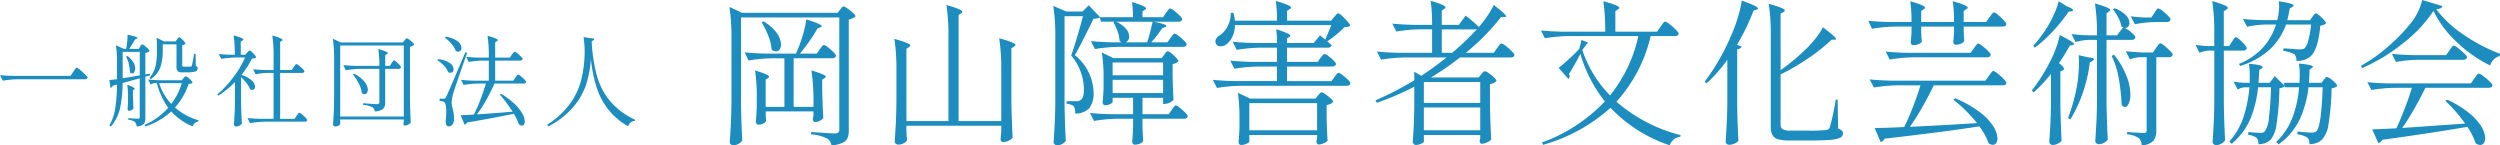 <svg xmlns="http://www.w3.org/2000/svg" width="352.072" height="20.482" viewBox="0 0 352.072 20.482">
  <g id="グループ_225" data-name="グループ 225" transform="translate(-36.246 -26.278)">
    <path id="パス_270" data-name="パス 270" d="M4.092-4.114q.044,2.728.176,5.17a1.382,1.382,0,0,1-.506.473,1.481,1.481,0,0,1-.77.209.5.5,0,0,1-.33-.132A.4.4,0,0,1,2.508,1.3Q2.6,0,2.662-1.221t.088-3.2v-8.822a28.781,28.781,0,0,0-.286-4.51l1.76.836H17.71l.33-.44a2.5,2.5,0,0,0,.209-.264q.143-.2.275-.2a1.443,1.443,0,0,1,.55.286,6.5,6.5,0,0,1,.781.627q.363.341.363.495a1.4,1.4,0,0,1-.385.253,2.52,2.52,0,0,1-.561.187V-.352A2.812,2.812,0,0,1,19.107.693a1.39,1.39,0,0,1-.693.682,4.6,4.6,0,0,1-1.584.385,1.286,1.286,0,0,0-.594-.968A6.027,6.027,0,0,0,13.97.2v-.33q2.794.2,3.322.2a.728.728,0,0,0,.5-.132.577.577,0,0,0,.143-.44V-16.258H4.092ZM15.18-11.77q.088-.11.209-.275A2.25,2.25,0,0,1,15.6-12.3a.254.254,0,0,1,.176-.088,1.39,1.39,0,0,1,.55.319,7.763,7.763,0,0,1,.781.682q.363.363.363.517-.088.352-.55.352H11.506v6.842H14.3V-4.29a28.781,28.781,0,0,0-.286-4.51q2.024.594,2.024.88,0,.088-.176.2l-.33.2v1.562q.066,2.486.154,3.85a1.1,1.1,0,0,1-.473.385,1.515,1.515,0,0,1-.693.187.251.251,0,0,1-.231-.132.6.6,0,0,1-.077-.308q0-.044.088-.55v-.506H7.568v.484q.022.264.033.484a2.448,2.448,0,0,0,.033.33q-.044.22-.385.4a1.5,1.5,0,0,1-.693.176A.324.324,0,0,1,6.281-1.3a.5.5,0,0,1-.1-.308q.088-.814.132-2.068V-4.928A24.335,24.335,0,0,0,6.072-8.8q1.98.594,1.98.88,0,.088-.154.2l-.33.2v3.85h2.64v-6.842H8.448a22.292,22.292,0,0,0-3.3.308L4.62-11.352q1.21.132,2.926.176h4.29l.2-.462a20,20,0,0,0,.792-2.244,13.63,13.63,0,0,0,.462-2.112q2.178.682,2.178.968,0,.066-.2.154l-.4.154a23.313,23.313,0,0,1-2.486,3.542h2.376ZM7.26-15.708A5.992,5.992,0,0,1,9.13-14.08a2.868,2.868,0,0,1,.594,1.606,1.2,1.2,0,0,1-.2.715.6.6,0,0,1-.506.275A.915.915,0,0,1,8.4-11.77a6.206,6.206,0,0,0-.462-1.9A11.226,11.226,0,0,0,7-15.576ZM40.744-8.822a28.781,28.781,0,0,0-.286-4.51q2.288.616,2.288.946,0,.11-.2.22l-.374.242V-4.51q.044,2.728.176,5.17a1.25,1.25,0,0,1-.528.418,1.757,1.757,0,0,1-.792.2q-.374,0-.374-.44Q40.7.4,40.7.242l.044-.484v-.77H27.39v.7q.022.242.022.572l.066.726a.828.828,0,0,1-.44.451,1.559,1.559,0,0,1-.77.209.555.555,0,0,1-.374-.132.4.4,0,0,1-.154-.308q.088-1.3.154-2.519t.088-3.2V-8.734a28.781,28.781,0,0,0-.286-4.51q2.244.616,2.244.924,0,.11-.176.22l-.374.242V-1.672h5.918V-13.508a28.781,28.781,0,0,0-.286-4.51q2.244.638,2.244.946,0,.11-.176.22l-.352.242V-1.672h6.006ZM64.57-13.376q.088-.11.209-.275a2.251,2.251,0,0,1,.209-.253.254.254,0,0,1,.176-.088,1.39,1.39,0,0,1,.55.319,7.763,7.763,0,0,1,.781.682q.363.363.363.517-.066.352-.528.352H57.244a22.292,22.292,0,0,0-3.3.308l-.572-1.122q1.21.132,2.926.176h1.408a.832.832,0,0,1-.308-.22,3.854,3.854,0,0,0-.264-1.3,8.212,8.212,0,0,0-.594-1.3l.176-.088H54.78l-.154-.594a1.8,1.8,0,0,1-.88.176L53.24-15.07q-1.562,3.168-2.134,4.114A6.946,6.946,0,0,1,53.746-5.7a3.37,3.37,0,0,1-.594,2.2,2.666,2.666,0,0,1-2,.77,1.64,1.64,0,0,0-.22-1.056,2,2,0,0,0-.99-.33v-.352h1.386a1.508,1.508,0,0,0,.286-.022.694.694,0,0,0,.242-.11q.528-.242.528-1.5a7.349,7.349,0,0,0-1.8-4.8q.682-1.848,1.672-5.544h-2.6V-4.048q.044,2.728.176,5.17a1.522,1.522,0,0,1-1.254.616.442.442,0,0,1-.319-.143.421.421,0,0,1-.143-.3q.088-1.3.154-2.519t.088-3.2v-8.954a28.781,28.781,0,0,0-.286-4.51l1.848.792h2.266l.88-.88L54.67-16.3h4.62a15.253,15.253,0,0,0-.132-2.134q1.98.594,1.98.9,0,.088-.176.2l-.33.22v.814h2.9l.418-.616q.088-.11.209-.275a2.25,2.25,0,0,1,.209-.253.254.254,0,0,1,.176-.088,1.39,1.39,0,0,1,.55.319,7.763,7.763,0,0,1,.781.682q.363.363.363.517-.088.352-.572.352H62.216Q64-15.312,64-15.07q0,.11-.2.176l-.4.154a14.733,14.733,0,0,1-1.54,1.98h2.288Zm-7.656-2.288a3.833,3.833,0,0,1,1.4,1,1.758,1.758,0,0,1,.451,1.089.923.923,0,0,1-.132.484.89.89,0,0,1-.33.33h2.992q.352-1.056.77-2.9Zm6.776,4.642.165-.22a1.265,1.265,0,0,1,.176-.2.249.249,0,0,1,.165-.066q.22,0,.858.594t.638.836a1.455,1.455,0,0,1-.814.374v1.716q.044,2.112.132,3.3a1.16,1.16,0,0,1-.517.4,1.711,1.711,0,0,1-.737.2h-.22V-4.95h-2.9v2.31h3.7l.418-.616q.066-.088.187-.264a1.941,1.941,0,0,1,.209-.264.254.254,0,0,1,.176-.088,1.39,1.39,0,0,1,.55.319,6.906,6.906,0,0,1,.77.682q.352.363.352.517Q66.968-2,66.484-2H60.632V-.924l.022.66q.022.748.088,1.386a.842.842,0,0,1-.429.363,1.772,1.772,0,0,1-.781.165.3.3,0,0,1-.253-.132.5.5,0,0,1-.1-.308q.088-.792.132-1.98V-2h-2.2a22.292,22.292,0,0,0-3.3.308L53.24-2.816q1.21.132,2.926.176h3.146V-4.95H56.43v.594q0,.11-.352.286a1.605,1.605,0,0,1-.726.176.285.285,0,0,1-.231-.132.5.5,0,0,1-.1-.308q.088-.792.132-2V-7.568a22.945,22.945,0,0,0-.242-3.762l1.628.792h6.8Zm-.154,2.9v-1.8H56.43v1.8Zm0,.638H56.43v1.87h7.106Zm22.176-3.08q.066-.088.187-.242a1.759,1.759,0,0,1,.209-.231.269.269,0,0,1,.176-.077,1.318,1.318,0,0,1,.528.286,6.048,6.048,0,0,1,.737.627q.341.341.341.495-.088.352-.572.352H80.982V-7.3h6.27l.418-.572.187-.253a2.251,2.251,0,0,1,.209-.253.254.254,0,0,1,.176-.088,1.4,1.4,0,0,1,.55.308,6.743,6.743,0,0,1,.77.66q.352.352.352.506-.066.352-.528.352H74.426a22.292,22.292,0,0,0-3.3.308L70.554-7.48q1.21.132,2.926.176h6.094V-9.35H76.868a22.292,22.292,0,0,0-3.3.308L73-10.186q1.21.132,2.926.176h3.652v-2H77.2a22.292,22.292,0,0,0-3.3.308l-.572-1.144q1.21.132,2.926.176h3.322a12.953,12.953,0,0,0-.11-1.936,14.073,14.073,0,0,1,1.54.561q.44.209.44.341,0,.088-.154.2l-.308.2v.638h3.762l.88-1.078.748.594q.286-.638.858-2.046H73.656a3.883,3.883,0,0,1-.363,1.639,2.978,2.978,0,0,1-.825,1.067,1.4,1.4,0,0,1-.836.286.636.636,0,0,1-.66-.374.9.9,0,0,1-.066-.308.806.806,0,0,1,.165-.473,1.2,1.2,0,0,1,.407-.363,3.187,3.187,0,0,0,1.133-1.287,3.817,3.817,0,0,0,.451-1.9h.374a4.6,4.6,0,0,1,.2,1.1h5.94A17.271,17.271,0,0,0,79.4-18.59q2.156.616,2.156.924,0,.11-.176.22L81-17.2v1.386h6.2l.418-.506q.088-.088.275-.308t.319-.22q.132,0,.539.374a9.814,9.814,0,0,1,.77.792q.363.418.363.572a.6.6,0,0,1-.286.154,3.163,3.163,0,0,1-.528.066,13.064,13.064,0,0,1-1.144,1.045,12.633,12.633,0,0,1-1.276.935l.616.55q-.066.352-.528.352H80.982v2h4.334ZM75.68,1.21q0,.132-.385.308a1.862,1.862,0,0,1-.781.176.3.3,0,0,1-.253-.132.5.5,0,0,1-.1-.308q.088-.792.132-1.98v-1.21a25.645,25.645,0,0,0-.22-3.718l1.716.814h9.218l.352-.44q.066-.066.22-.253a.411.411,0,0,1,.286-.187,1.4,1.4,0,0,1,.539.275,6.05,6.05,0,0,1,.748.594q.341.319.341.473a1.431,1.431,0,0,1-.924.44v1.716q.044,2.112.132,3.3a1.212,1.212,0,0,1-.528.363,1.864,1.864,0,0,1-.748.187.234.234,0,0,1-.209-.132.6.6,0,0,1-.077-.308l.088-.44V.286H75.68Zm0-5.412V-.374h9.548V-4.2Zm30.47-12.32A21.729,21.729,0,0,1,108-14.938v.022a16.683,16.683,0,0,0,1.21-1.573,11.167,11.167,0,0,0,.9-1.529q.968.748,1.353,1.111t.385.495q0,.088-.264.088l-.44-.022a30.942,30.942,0,0,1-4.972,5.06h3.938l.462-.66q.066-.088.2-.275a2.251,2.251,0,0,1,.231-.286.278.278,0,0,1,.187-.1,1.544,1.544,0,0,1,.583.341,8.133,8.133,0,0,1,.847.737q.4.4.4.55-.066.352-.528.352h-7.15a37.663,37.663,0,0,1-4.092,2.816h6.732l.352-.44a3.1,3.1,0,0,1,.209-.253.45.45,0,0,1,.319-.187,1.4,1.4,0,0,1,.539.275,5.5,5.5,0,0,1,.748.605q.341.33.341.484a1.431,1.431,0,0,1-.924.44v2.64q.044,2.728.176,5.17a1.591,1.591,0,0,1-.572.4,1.78,1.78,0,0,1-.748.2.251.251,0,0,1-.231-.132.6.6,0,0,1-.077-.308A1.84,1.84,0,0,0,108.2.7V.286h-7.942V1.21q0,.132-.374.308a1.837,1.837,0,0,1-.792.176.37.37,0,0,1-.264-.143.436.436,0,0,1-.132-.3Q98.78.11,98.835-.99t.077-2.772v-2.75a38.342,38.342,0,0,1-5.28,2.266L93.456-4.6a43.746,43.746,0,0,0,5.456-2.816v-.55q0-.418-.022-.66l1.012.572a43.278,43.278,0,0,0,3.542-2.574H97.526a22.292,22.292,0,0,0-3.3.308l-.572-1.144q1.21.132,2.926.176h4.84v-3.3H99.638a21.378,21.378,0,0,0-3.256.308L95.81-15.4q1.21.132,2.926.176h2.684a24.488,24.488,0,0,0-.2-3.388q2.09.616,2.09.924,0,.11-.176.22l-.352.22v2.024h2.4Zm1.584,1.892a.9.9,0,0,1-.286.044h-4.664v3.3h1.452A33,33,0,0,0,107.734-14.63ZM108.2-4.224V-7.172h-7.942v2.948Zm-7.942.638V-.374H108.2V-3.586Zm33.33-11.374q.088-.11.231-.319a2.256,2.256,0,0,1,.242-.308.278.278,0,0,1,.187-.1,1.642,1.642,0,0,1,.6.363,9.053,9.053,0,0,1,.891.781q.418.418.418.572-.088.33-.55.33H132.2A20.775,20.775,0,0,1,127.38-4.4,22.085,22.085,0,0,0,136.422.308l-.066.242a1.619,1.619,0,0,0-.891.352,1.893,1.893,0,0,0-.583.836,20.353,20.353,0,0,1-8.338-5.28,23.753,23.753,0,0,1-9.5,5.214l-.154-.33a22.914,22.914,0,0,0,8.866-5.786,19.316,19.316,0,0,1-3.454-6.688q-.968,1.848-1.606,2.838a.605.605,0,0,1,.11.308.555.555,0,0,1-.2.374l-1.364-1.54q.638-.506,1.5-1.3t1.408-1.386l.308-1.254.924.352-.814,1.056a16.688,16.688,0,0,0,3.916,6.4,20.145,20.145,0,0,0,3.982-8.36H120.6a22.292,22.292,0,0,0-3.3.308l-.55-1.1q1.21.132,2.926.176H125.8a28.973,28.973,0,0,0-.264-4.29q2.244.616,2.244.924,0,.11-.176.22l-.374.242v2.9H133.1ZM143-10.3a21.808,21.808,0,0,1-2.926,3.322l-.264-.242a31.283,31.283,0,0,0,3.828-6.732,20.473,20.473,0,0,0,.858-2.376,14.083,14.083,0,0,0,.528-2.31q2.288.814,2.288,1.1,0,.11-.2.176l-.418.132a32.32,32.32,0,0,1-2.332,4.818l.682.264a.89.89,0,0,1-.66.374v7.722q.044,2.728.176,5.17a1.425,1.425,0,0,1-.55.374,1.846,1.846,0,0,1-.748.176.526.526,0,0,1-.352-.132.4.4,0,0,1-.154-.308q.088-1.3.154-2.519t.088-3.2Zm7.5,1.452a28.74,28.74,0,0,0,3.3-2.706,14.87,14.87,0,0,0,1.54-1.65,10.746,10.746,0,0,0,1.122-1.672q1.848,1.386,1.848,1.65,0,.088-.22.088h-.4a25.38,25.38,0,0,1-3.2,2.552A30.252,30.252,0,0,1,150.5-8.25v7.04a.77.77,0,0,0,.286.682,2.1,2.1,0,0,0,1.1.2h2.552a20.52,20.52,0,0,0,2.486-.088.562.562,0,0,0,.319-.11.873.873,0,0,0,.187-.264,33.667,33.667,0,0,0,.836-3.916h.264L158.6-.616a1.642,1.642,0,0,1,.539.3.52.52,0,0,1,.143.385.656.656,0,0,1-.4.605,4.149,4.149,0,0,1-1.43.3q-1.034.088-3.058.088h-2.684A5.714,5.714,0,0,1,150.15.891a1.3,1.3,0,0,1-.792-.583,2.341,2.341,0,0,1-.242-1.166V-13.684a28.78,28.78,0,0,0-.286-4.51q1.276.374,1.771.583t.495.363q0,.11-.2.22l-.4.242ZM179.916-16.3q.11-.132.22-.286a3.007,3.007,0,0,1,.22-.275.3.3,0,0,1,.2-.121,1.413,1.413,0,0,1,.561.352,8.652,8.652,0,0,1,.8.748q.374.4.374.55-.022.352-.528.352h-5.478v.7q.022.22.022.55l.066.726a.736.736,0,0,1-.407.4,1.729,1.729,0,0,1-.8.176.3.3,0,0,1-.264-.132.542.542,0,0,1-.088-.308q.044-.264.11-1.254v-.858H170.3v.748q.022.242.022.594l.066.748q-.066.22-.44.374a2.06,2.06,0,0,1-.792.154.276.276,0,0,1-.242-.132.542.542,0,0,1-.088-.308q.044-.264.11-1.3v-.88h-2.266a22.292,22.292,0,0,0-3.3.308l-.528-1.122q1.21.132,2.926.176h3.168a19.064,19.064,0,0,0-.176-2.926q2.09.594,2.09.9,0,.11-.176.22l-.374.242v1.562h4.62a19.066,19.066,0,0,0-.176-2.926,14.074,14.074,0,0,1,1.639.539q.473.209.473.363,0,.11-.2.22l-.374.242v1.562h3.168Zm-2.2,4.378q.066-.088.2-.275a2.252,2.252,0,0,1,.231-.286.278.278,0,0,1,.187-.1,1.5,1.5,0,0,1,.572.33,6.926,6.926,0,0,1,.814.715q.374.385.374.539-.088.352-.55.352H169.158a22.292,22.292,0,0,0-3.3.308l-.55-1.122q1.21.132,2.926.176h9.02ZM168.7-.858q5.016-.242,9.46-.528a19.536,19.536,0,0,0-3.322-3.278l.242-.22a15.611,15.611,0,0,1,3.454,1.947,7.809,7.809,0,0,1,1.925,2.013A3.411,3.411,0,0,1,181.038.77a1.1,1.1,0,0,1-.176.66.566.566,0,0,1-.484.242,1.16,1.16,0,0,1-.572-.2,8.884,8.884,0,0,0-1.32-2.4q-4.378.7-13.354,1.738a.735.735,0,0,1-.55.462L163.746-.7q1.54,0,4.158-.132.616-1.232,1.254-2.882t1.034-2.992h-3.256a22.292,22.292,0,0,0-3.3.308l-.594-1.144q1.21.132,2.926.176h13.376l.484-.682q.11-.132.22-.286a3,3,0,0,1,.22-.275.3.3,0,0,1,.2-.121,1.531,1.531,0,0,1,.583.352,8.335,8.335,0,0,1,.847.759q.4.407.4.561-.022.352-.528.352h-9.7q-.7,1.474-1.617,3.08A31.554,31.554,0,0,1,168.7-.858Zm22.352-16.214a22.482,22.482,0,0,1-2.112,2.651,18.61,18.61,0,0,1-2.64,2.409l-.22-.264a17.405,17.405,0,0,0,1.738-2.266,14.764,14.764,0,0,0,1.122-2.024,11.5,11.5,0,0,0,.726-1.98l1.188.726q.836.33.836.528,0,.11-.242.154Zm5.346,3.96v8.866q.044,2.728.176,5.17a1.244,1.244,0,0,1-.506.451,1.522,1.522,0,0,1-.748.209.526.526,0,0,1-.352-.132.4.4,0,0,1-.154-.308q.088-1.3.154-2.519t.088-3.2v-8.536h-1.078a7.805,7.805,0,0,0-1.936.308l-.572-1.122q.99.132,2.42.176h1.166a28.346,28.346,0,0,0-.286-4.488q2.156.616,2.156.924,0,.11-.176.22l-.352.242v3.1h1.474l.4-.528a3.218,3.218,0,0,0,.231-.286.712.712,0,0,1,.3-.264.861.861,0,0,1-.308-.176,4.188,4.188,0,0,0-.44-1.232A6.667,6.667,0,0,0,197.3-17.4l.242-.154a4.109,4.109,0,0,1,1.584.979,1.643,1.643,0,0,1,.506,1.067.775.775,0,0,1-.176.517.552.552,0,0,1-.44.209h-.044a3.767,3.767,0,0,1,.935.638q.561.484.561.682a.472.472,0,0,1-.528.352Zm6.886-2.508a17.487,17.487,0,0,0-2.9.308l-.572-1.122a16.519,16.519,0,0,0,1.98.176h.924l.418-.638q.066-.088.187-.275a1.742,1.742,0,0,1,.209-.275.254.254,0,0,1,.176-.088,1.436,1.436,0,0,1,.561.33,7.325,7.325,0,0,1,.792.7q.363.374.363.528-.066.352-.528.352ZM189.706-9.834q.7.55.7.814,0,.11-.2.22l-.308.132v4.62q.044,2.728.176,5.17a1.857,1.857,0,0,1-.539.385,1.553,1.553,0,0,1-.715.187.5.5,0,0,1-.33-.132.4.4,0,0,1-.154-.308q.088-1.3.154-2.519t.088-3.2v-3.85a20.312,20.312,0,0,1-2.442,2.6l-.264-.264a25.057,25.057,0,0,0,2.4-3.718,16.385,16.385,0,0,0,.946-2.079,12.7,12.7,0,0,0,.594-2.013q1.122.572,1.573.869t.451.429q0,.066-.2.11l-.4.066Q190.586-11.132,189.706-9.834Zm14.278-2.794a1.423,1.423,0,0,1,.561.341,8.439,8.439,0,0,1,.8.726q.374.385.374.539-.088.352-.55.352h-1.76v10.3a2.307,2.307,0,0,1-.407,1.474,2.429,2.429,0,0,1-1.661.638,1.3,1.3,0,0,0-.4-1.012A3.2,3.2,0,0,0,199.3.2v-.33q1.958.132,2.31.132a.51.51,0,0,0,.352-.088.468.468,0,0,0,.088-.33V-10.67h-.858a4.7,4.7,0,0,0-1.5.308l-.572-1.144q1.078.132,2.6.176h1.21l.44-.638q.066-.088.2-.275a2.252,2.252,0,0,1,.231-.286A.278.278,0,0,1,203.984-12.628ZM199.76-5.434a3.062,3.062,0,0,1-.231,1.287q-.231.495-.539.495a.557.557,0,0,1-.462-.33,27.925,27.925,0,0,0-.385-3.575,11.71,11.71,0,0,0-1.023-3.289l.33-.176a11.518,11.518,0,0,1,1.76,2.992A7.439,7.439,0,0,1,199.76-5.434Zm-5.984-5.214q.858.066.858.264,0,.088-.22.242l-.374.22a20.341,20.341,0,0,1-2.728,8.03l-.33-.22a25.411,25.411,0,0,0,1.166-4.048,16.947,16.947,0,0,0,.275-1.881q.1-1.045.1-1.925,0-.418-.044-.99Zm20.284-2.2a3.079,3.079,0,0,0,.2-.286,2.147,2.147,0,0,1,.187-.264.22.22,0,0,1,.165-.088q.2,0,.869.66t.671.9q-.088.33-.55.33h-2.684v7.436q.044,2.728.176,5.17a1.244,1.244,0,0,1-.506.484,1.464,1.464,0,0,1-.748.22.526.526,0,0,1-.352-.132.4.4,0,0,1-.154-.308q.088-1.3.154-2.519t.088-3.2v-7.15h-.77a3.893,3.893,0,0,0-1.32.308l-.55-1.122a13.9,13.9,0,0,0,1.8.176h.836v-1.826a28.782,28.782,0,0,0-.286-4.51,16.946,16.946,0,0,1,1.727.583q.473.209.473.385,0,.11-.2.22l-.374.242v4.906h.748Zm11.33-3.5.165-.22a1.265,1.265,0,0,1,.176-.2.249.249,0,0,1,.165-.066q.2,0,.8.583t.605.825a1.323,1.323,0,0,1-.792.308q-.33,3.586-1.518,4.444a2.887,2.887,0,0,1-1.848.528,1.243,1.243,0,0,0-.308-.946,4.438,4.438,0,0,0-1.54-.462V-11.9q.352,0,.682.022t.572.044q.7.066,1.056.066a1.919,1.919,0,0,0,.407-.033.831.831,0,0,0,.275-.121,2.371,2.371,0,0,0,.528-1.111,14.718,14.718,0,0,0,.4-2.233h-3.542a8.92,8.92,0,0,1-2.222,3.454,10.935,10.935,0,0,1-4.224,2.376l-.176-.286a9.435,9.435,0,0,0,3.4-2.321,8.7,8.7,0,0,0,1.815-3.223h-1.43a14.322,14.322,0,0,0-2.64.308l-.594-1.1q1.21.132,2.926.176h1.914a8.343,8.343,0,0,0,.264-2.024,6.051,6.051,0,0,0-.044-.638q2.09.308,2.09.594,0,.088-.176.2l-.374.22a16.836,16.836,0,0,1-.352,1.65h3.212Zm-6.028,9.284q.352-.418.726-.946l1.386,1.364-.11-.418h2.2q.044-.66.044-1.034a11.85,11.85,0,0,0-.11-1.672q1.958.176,1.958.44,0,.088-.154.2l-.308.22q-.044,1.3-.088,1.848h1.76l.308-.4a2.527,2.527,0,0,0,.2-.242.355.355,0,0,1,.264-.176,1.922,1.922,0,0,1,.836.517q.616.517.616.759a1.323,1.323,0,0,1-.792.308,35.48,35.48,0,0,1-.429,4.994,4.061,4.061,0,0,1-.913,2.222,2.091,2.091,0,0,1-.8.495,2.951,2.951,0,0,1-.979.165q0-.726-.308-.924A3.16,3.16,0,0,0,223.278.2l.022-.4q1.43.154,2,.154a.96.96,0,0,0,.66-.2q.682-.66.88-6.182h-2a15.031,15.031,0,0,1-1.2,4.444,9.257,9.257,0,0,1-3,3.586l-.352-.33a9.4,9.4,0,0,0,2.321-3.5,16.133,16.133,0,0,0,.913-4.2h-1.98l-.044-.132a1.594,1.594,0,0,1-.748.264,38.373,38.373,0,0,1-.407,5.049,4.333,4.333,0,0,1-.825,2.189,2.4,2.4,0,0,1-1.738.638,1.16,1.16,0,0,0-.264-.9,2.223,2.223,0,0,0-1.166-.4l.022-.4q1.364.11,1.716.11a1.127,1.127,0,0,0,.363-.044.556.556,0,0,0,.231-.176,3.457,3.457,0,0,0,.572-1.8,41.267,41.267,0,0,0,.308-4.4h-1.826a15.276,15.276,0,0,1-1.045,4.356,9.429,9.429,0,0,1-2.673,3.608l-.33-.33A9.786,9.786,0,0,0,215.7-2.266a18.571,18.571,0,0,0,.825-4.158h-.66a2.356,2.356,0,0,0-1.012.308l-.572-1.122a10.179,10.179,0,0,0,1.54.176h.726q.022-.264.022-.858a14.045,14.045,0,0,0-.11-1.826q1.936.176,1.936.462,0,.088-.154.2l-.33.22q-.022.506-.11,1.8Zm23.078-10.12a18.917,18.917,0,0,1-4.246,4.521,24.992,24.992,0,0,1-5.808,3.531l-.154-.33a21.592,21.592,0,0,0,3.553-2.475,25.37,25.37,0,0,0,3.2-3.2,8.392,8.392,0,0,0,1.87-3.586l2.86.858a.5.5,0,0,1-.264.3,1.9,1.9,0,0,1-.616.143,15.685,15.685,0,0,0,3.817,3.564,23.608,23.608,0,0,0,5.159,2.706l-.044.33a1.709,1.709,0,0,0-.858.495,1.818,1.818,0,0,0-.484.825,18.586,18.586,0,0,1-4.741-3.333A15.029,15.029,0,0,1,242.44-17.182ZM240.152-10.3a18.178,18.178,0,0,0-2.992.308l-.572-1.144q1.21.132,2.926.176h4.708l.462-.66a3.457,3.457,0,0,1,.209-.3q.143-.187.231-.286a.244.244,0,0,1,.176-.1,1.593,1.593,0,0,1,.594.352,9.5,9.5,0,0,1,.869.748q.407.4.407.55-.088.352-.572.352ZM238.04-.7q2.31-.154,4.664-.33l4.2-.286a21.753,21.753,0,0,0-2.772-3.19l.242-.176A14.1,14.1,0,0,1,247.467-2.8a7.546,7.546,0,0,1,1.727,1.914,3.328,3.328,0,0,1,.528,1.617,1.145,1.145,0,0,1-.2.7.607.607,0,0,1-.506.264,1.244,1.244,0,0,1-.638-.242,8.743,8.743,0,0,0-1.166-2.31q-4.708.814-11.99,1.826a.849.849,0,0,1-.55.462l-.858-1.936q1.672-.044,3.41-.154.572-1.232,1.188-2.827t.99-2.871h-2.4a22.292,22.292,0,0,0-3.3.308l-.572-1.1q1.21.132,2.926.176H247.7l.484-.682.22-.3a2.845,2.845,0,0,1,.253-.308.278.278,0,0,1,.187-.1,1.656,1.656,0,0,1,.605.352,8.846,8.846,0,0,1,.891.759q.418.407.418.561-.066.33-.572.33H241.3q-.682,1.408-1.562,2.959A31.426,31.426,0,0,1,238.04-.7Z" transform="translate(136.507 45)" fill="#1d8cbe"/>
    <path id="パス_269" data-name="パス 269" d="M11.116-6.608q.07-.1.182-.266a2.211,2.211,0,0,1,.182-.245.189.189,0,0,1,.126-.077,1.478,1.478,0,0,1,.469.315q.385.315.728.658t.343.441q-.056.224-.406.224H3.29a14.186,14.186,0,0,0-2.1.2L.8-6.146q.77.084,1.862.112h8.064Zm9.408-3.542q.028-.042.084-.133a1.141,1.141,0,0,1,.1-.14.126.126,0,0,1,.1-.049.866.866,0,0,1,.343.189,4.1,4.1,0,0,1,.483.413q.224.224.224.322a.6.6,0,0,1-.224.175,1.151,1.151,0,0,1-.364.105v3.024l.63-.112.042.238-.672.2v5.74a2.235,2.235,0,0,1-.077.651.734.734,0,0,1-.343.406,1.982,1.982,0,0,1-.8.217A1.083,1.083,0,0,0,19.8.462,1.79,1.79,0,0,0,18.858.14V-.084Q19.964,0,20.2,0a.3.3,0,0,0,.217-.063.3.3,0,0,0,.063-.217V-5.7q-.91.266-2.408.672a17.81,17.81,0,0,1-.357,3.493,5.8,5.8,0,0,1-1.309,2.639L16.2.952a7.151,7.151,0,0,0,.84-2.492,24.631,24.631,0,0,0,.238-3.276l-.588.154a.462.462,0,0,1-.336.322L16.2-5.446q.168-.014,1.078-.126V-7.924a15.144,15.144,0,0,0-.154-2.422l1.106.5h.336a11.019,11.019,0,0,0,.2-1.988,8.452,8.452,0,0,1,1.078.266q.308.112.308.2,0,.042-.126.112l-.238.126q-.336.6-.784,1.288h1.344Zm5.208-1.036a1.59,1.59,0,0,0,.133-.168q.091-.126.175-.126.126,0,.5.385t.371.539a.835.835,0,0,1-.448.2v2.842a.19.19,0,0,0,.042.147.349.349,0,0,0,.2.035h.5a3.342,3.342,0,0,0,.434-.014.2.2,0,0,0,.112-.028.211.211,0,0,0,.07-.112q.042-.112.238-1.218l.084-.434h.2l.028,1.694a.468.468,0,0,1,.217.147.436.436,0,0,1,.049.231.428.428,0,0,1-.322.406,3.5,3.5,0,0,1-1.134.126h-.686a.97.97,0,0,1-.679-.168.9.9,0,0,1-.161-.616v-3.164H23.716V-9.45a6.852,6.852,0,0,1-.329,2.177,3.357,3.357,0,0,1-1.379,1.7l-.154-.2A3.734,3.734,0,0,0,22.7-7.4a9.2,9.2,0,0,0,.2-2.037v-.952a7.7,7.7,0,0,0-.056-1.022l1.036.518h1.652ZM18.074-5.7q.812-.126,2.408-.406V-9.422H18.074Zm.672-3.136a3.049,3.049,0,0,1,.833.889,1.75,1.75,0,0,1,.259.861.914.914,0,0,1-.133.511.378.378,0,0,1-.315.2.355.355,0,0,1-.294-.2,7.307,7.307,0,0,0-.154-1.127,3.239,3.239,0,0,0-.392-1.029ZM24.92-1.022a10.109,10.109,0,0,1-3.668,2.114L21.14.882A9.8,9.8,0,0,0,24.486-1.54,10.062,10.062,0,0,1,22.9-5.012h-.35a1.037,1.037,0,0,0-.532.2l-.364-.714q.77.084,1.862.112h2.856l.252-.28q.042-.042.154-.161a.308.308,0,0,1,.21-.119q.126,0,.525.371t.4.525a.473.473,0,0,1-.2.119,2.1,2.1,0,0,1-.35.063,9.75,9.75,0,0,1-1.918,3.318A8.691,8.691,0,0,0,28.77.224l-.028.154a.966.966,0,0,0-.8.7A8.2,8.2,0,0,1,24.92-1.022Zm-1.708-3.99A7.541,7.541,0,0,0,24.92-2.086,9.109,9.109,0,0,0,26.4-5.012Zm-4.382,2.1a12.252,12.252,0,0,0-.112-1.876q1.05.378,1.05.56,0,.042-.084.112L19.516-4v.686q.028,1.19.084,1.848a.677.677,0,0,1-.266.238.762.762,0,0,1-.378.112.165.165,0,0,1-.14-.084.345.345,0,0,1-.056-.2q.042-.308.056-.616l.014-.294ZM33.894-5.166a13.4,13.4,0,0,1-2.338,1.9l-.168-.154a14.593,14.593,0,0,0,2.275-2.436,12.856,12.856,0,0,0,1.645-2.772H34.062a14.186,14.186,0,0,0-2.1.2l-.364-.7q.63.084,1.54.112h.728a18.438,18.438,0,0,0-.168-2.73,9.837,9.837,0,0,1,1.071.357q.3.133.3.231,0,.07-.126.14l-.238.154v1.848h.63L35.6-9.31l.175-.175a.325.325,0,0,1,.2-.119q.126,0,.511.413t.385.567a.491.491,0,0,1-.217.1q-.133.028-.385.056a11.836,11.836,0,0,1-1.47,2.3,3.583,3.583,0,0,1,1.449.77,1.287,1.287,0,0,1,.469.868.514.514,0,0,1-.1.329.346.346,0,0,1-.287.133.57.57,0,0,1-.308-.1,3.3,3.3,0,0,0-.5-.84,6.351,6.351,0,0,0-.777-.84V-2.59Q34.776-.854,34.86.7a1.165,1.165,0,0,1-.329.266,1,1,0,0,1-.511.126A.268.268,0,0,1,33.831,1,.268.268,0,0,1,33.74.812q.056-.826.1-1.6t.056-2.037ZM42.168-7.28q.056-.07.133-.189a1.109,1.109,0,0,1,.133-.175.161.161,0,0,1,.112-.056.944.944,0,0,1,.364.217,4.937,4.937,0,0,1,.518.462q.238.245.238.343-.056.224-.35.224H40.25V.014h2.03l.28-.42A2.2,2.2,0,0,1,42.693-.6q.091-.119.147-.182a.155.155,0,0,1,.112-.063.906.906,0,0,1,.357.217,4.87,4.87,0,0,1,.511.469q.238.252.238.35-.042.224-.336.224H38.108a14.186,14.186,0,0,0-2.1.2L35.644-.1q.77.084,1.862.112h1.82V-6.454h-.91a8.373,8.373,0,0,0-1.624.2l-.35-.714q.77.084,1.862.112h1.022V-8.848a18.315,18.315,0,0,0-.182-2.87,8.729,8.729,0,0,1,1.12.371q.322.147.322.245,0,.07-.112.14l-.224.154V-6.86h1.638ZM48.706.728q0,.112-.217.238a.944.944,0,0,1-.483.126.317.317,0,0,1-.21-.084.252.252,0,0,1-.1-.2q.056-.826.1-1.6t.056-2.037V-8.4a18.315,18.315,0,0,0-.182-2.87l1.134.532h8.722l.224-.294q.042-.042.147-.168t.189-.126a.878.878,0,0,1,.343.182,3.592,3.592,0,0,1,.476.4q.217.217.217.315a.911.911,0,0,1-.588.28v7.406q.028,1.736.112,3.29a1.212,1.212,0,0,1-.371.28,1.024,1.024,0,0,1-.483.14.149.149,0,0,1-.133-.084.382.382,0,0,1-.049-.2,2.214,2.214,0,0,0,.056-.294V.1h-8.96Zm0-11.046V-.308h8.96v-10.01Zm7.238,2.492q.042-.07.119-.175t.126-.161a.14.14,0,0,1,.1-.056q.126,0,.553.406t.427.56a.3.3,0,0,1-.336.224h-1.89V-2.31a1.689,1.689,0,0,1-.1.644.87.87,0,0,1-.42.42,2.566,2.566,0,0,1-.945.224.821.821,0,0,0-.336-.6,3.715,3.715,0,0,0-1.33-.336v-.224q1.652.126,1.946.126a.436.436,0,0,0,.287-.07.332.332,0,0,0,.077-.252V-7.028H51.59a14.186,14.186,0,0,0-2.1.2l-.336-.728q.77.084,1.862.112h3.206a14.49,14.49,0,0,0-.154-2.38,9.4,9.4,0,0,1,1.05.357q.294.133.294.231,0,.07-.126.14l-.238.14v1.512h.658ZM50.666-6.342a4.353,4.353,0,0,1,1.463,1.127A1.9,1.9,0,0,1,52.6-4.088a.732.732,0,0,1-.133.455.4.4,0,0,1-.329.175.569.569,0,0,1-.392-.168,3.507,3.507,0,0,0-.413-1.316,7.5,7.5,0,0,0-.833-1.3Zm22.708.56a2.2,2.2,0,0,1,.133-.189q.091-.119.147-.182a.155.155,0,0,1,.112-.063A.944.944,0,0,1,74.13-6a4.517,4.517,0,0,1,.518.469q.238.252.238.35-.056.224-.35.224h-4.1q-.518,1.176-1.176,2.345a16.108,16.108,0,0,1-1.3,2q1.582-.1,5.04-.378A22.467,22.467,0,0,0,71.19-3.4l.182-.112A11.054,11.054,0,0,1,73.3-2.051,5.771,5.771,0,0,1,74.375-.693,2.386,2.386,0,0,1,74.7.378a.734.734,0,0,1-.112.427.355.355,0,0,1-.308.161A.752.752,0,0,1,73.878.8a7.556,7.556,0,0,0-.714-1.5Q70.42-.126,66.57.532a.468.468,0,0,1-.35.294L65.674-.49q.868-.028,1.862-.1a20.95,20.95,0,0,0,.917-2.093q.469-1.225.777-2.275H68.138a13.253,13.253,0,0,0-2.044.2l-.364-.714q.77.084,1.862.112h2.044V-8.19H68.628a10.613,10.613,0,0,0-1.82.2l-.364-.728q.77.084,1.862.112h1.33v-.2a18.314,18.314,0,0,0-.182-2.87q1.456.392,1.456.6,0,.07-.126.14l-.252.168V-8.61H72.6l.28-.406q.042-.056.126-.175a1.433,1.433,0,0,1,.147-.182.177.177,0,0,1,.119-.063.944.944,0,0,1,.364.217,5.545,5.545,0,0,1,.525.462q.245.245.245.343a.257.257,0,0,1-.126.168.473.473,0,0,1-.238.056H70.532v2.828h2.562Zm-9.8-5.754a3.376,3.376,0,0,1,1.666.623,1.254,1.254,0,0,1,.546.931.571.571,0,0,1-.126.385.42.42,0,0,1-.336.147.717.717,0,0,1-.336-.1,3.252,3.252,0,0,0-.616-1,4.849,4.849,0,0,0-.938-.861Zm-.266,8.708a.274.274,0,0,0,.182-.049.771.771,0,0,0,.14-.231q.2-.378.742-1.645t1.96-4.6l.252.07-.462,1.316Q64.75-4.046,64.61-3.5a5.374,5.374,0,0,0-.21,1.162,4.222,4.222,0,0,0,.126.84q.1.42.154.749A4.5,4.5,0,0,1,64.736,0a1.387,1.387,0,0,1-.2.791.625.625,0,0,1-.546.287q-.392,0-.434-.686a13.185,13.185,0,0,0,.084-1.386q0-1.12-.266-1.33a.708.708,0,0,0-.273-.133,3.449,3.449,0,0,0-.4-.063v-.308Zm-.8-5.558a3.242,3.242,0,0,1,1.638.546,1.15,1.15,0,0,1,.532.868.523.523,0,0,1-.126.364.414.414,0,0,1-.322.14.7.7,0,0,1-.308-.084,2.618,2.618,0,0,0-.6-.917,4.759,4.759,0,0,0-.931-.777Zm21.35-2.968q.616.014.616.154,0,.07-.126.154l-.224.154a22.5,22.5,0,0,0,.721,4.8A9.728,9.728,0,0,0,86.7-2.506,10.161,10.161,0,0,0,90.244.14l-.028.154a1.2,1.2,0,0,0-.6.224,1.128,1.128,0,0,0-.364.546,9.582,9.582,0,0,1-2.814-2.4,10.084,10.084,0,0,1-1.631-3.115A19.868,19.868,0,0,1,84.014-8.4a15.11,15.11,0,0,1-.665,3.57,9.56,9.56,0,0,1-1.8,3.157,11.817,11.817,0,0,1-3.528,2.751L77.854.84A11.743,11.743,0,0,0,80.983-2a9.867,9.867,0,0,0,1.582-3.164,16.258,16.258,0,0,0,.553-3.57q.014-.21.014-.63a13.5,13.5,0,0,0-.154-2.142Z" transform="translate(35.448 43)" fill="#1d8cbe"/>
  </g>
</svg>
